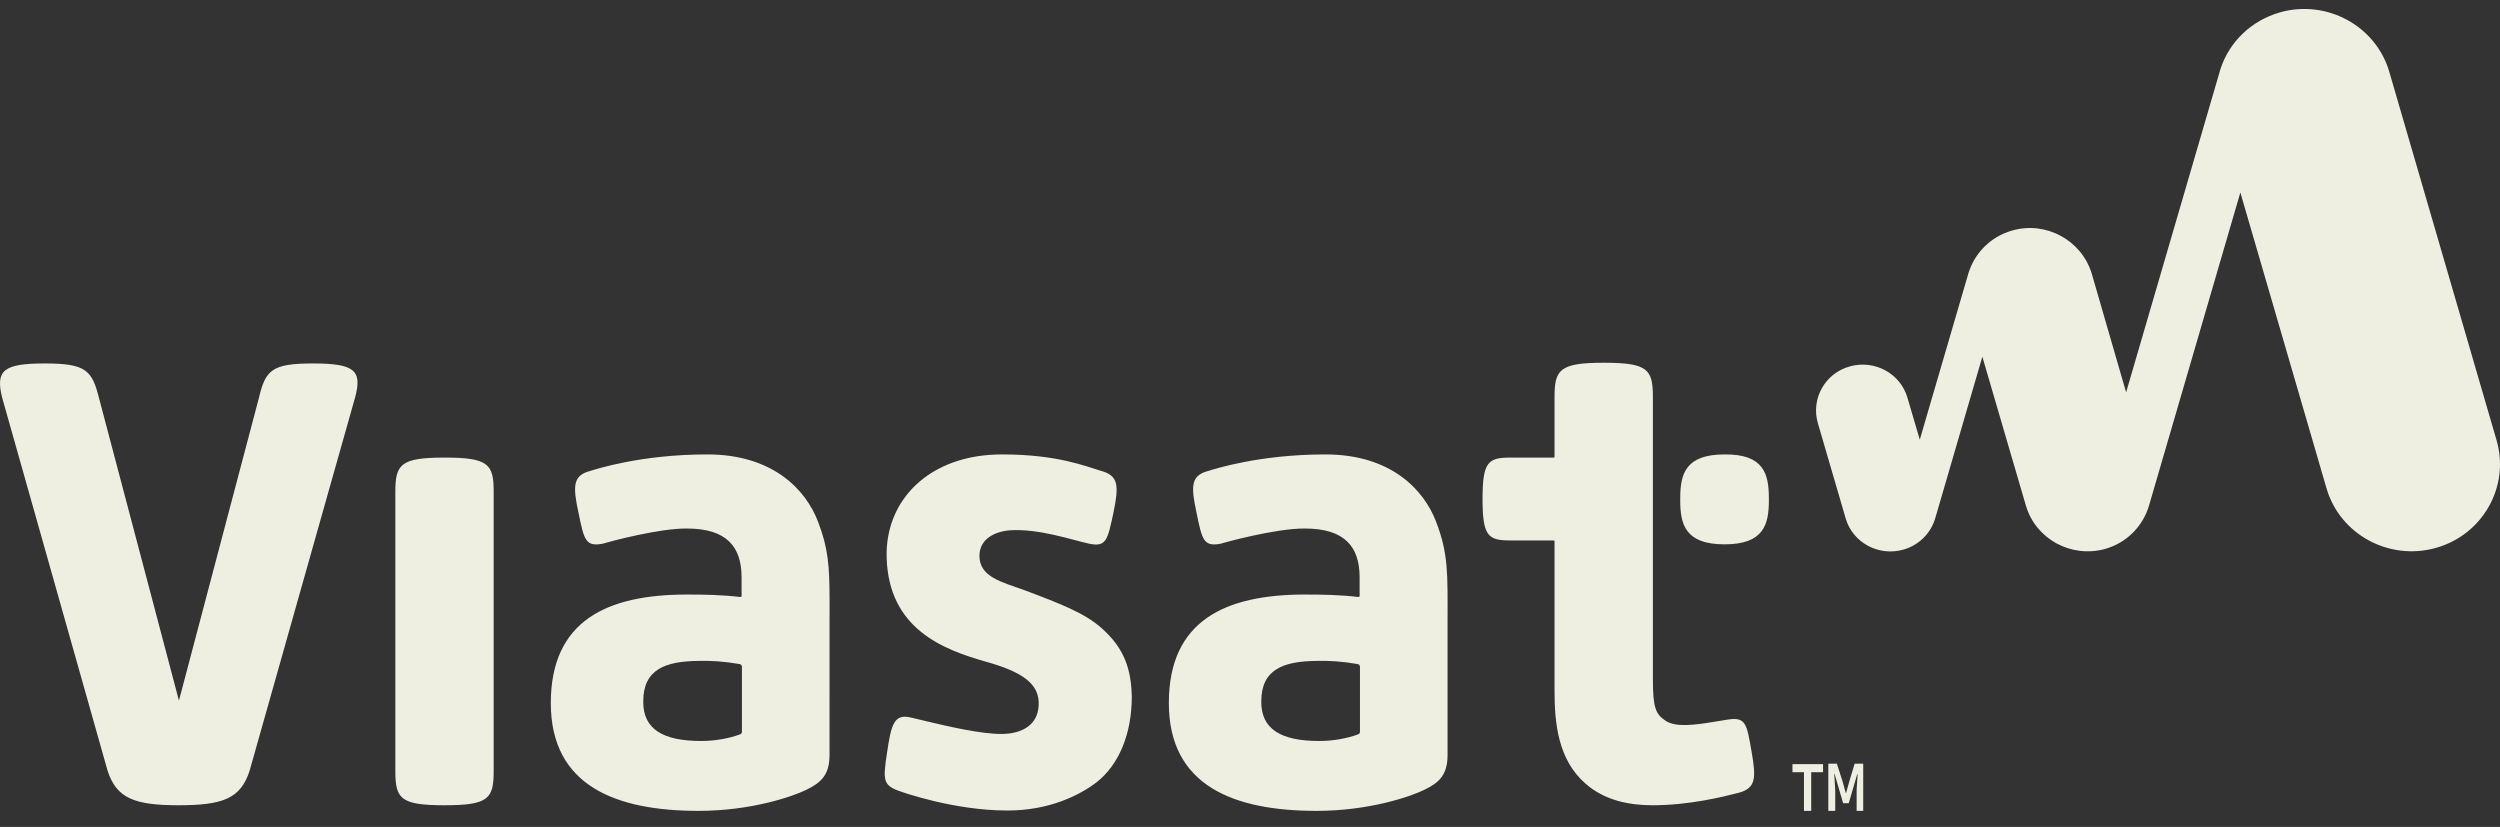 <?xml version="1.0" encoding="UTF-8"?>
<svg xmlns="http://www.w3.org/2000/svg" xmlns:xlink="http://www.w3.org/1999/xlink" width="130px" height="43px" viewBox="0 0 130 43" version="1.1">
  <rect x="0" y="0" width="130" height="43" fill="#333333" stroke="none"/>
  <title>Combined Shape</title>
  <g id="Desktop" stroke="none" stroke-width="1" fill="none" fill-rule="evenodd">
    <g id="Homepage" transform="translate(-1115, -8370)" fill="#EFEFE1" fill-rule="nonzero">
      <g id="Group-12" transform="translate(295, 8362.467)">
        <path d="M888.918,31.163 C892.338,31.163 894.049,33.007 894.679,34.669 C895.317,36.331 895.278,37.34 895.273,39.896 L895.273,46.795 L895.273,46.795 C895.273,47.835 894.823,48.237 894.067,48.602 C893.365,48.949 891.204,49.698 888.467,49.698 C884.164,49.698 880.78,48.402 880.78,44.092 C880.78,39.8 883.714,38.449 887.855,38.449 C888.774,38.449 889.728,38.467 890.628,38.577 C890.664,38.577 890.7,38.558 890.7,38.522 L890.7,37.554 C890.7,35.965 889.926,35.016 887.855,35.016 C886.343,34.997 883.516,35.783 883.498,35.801 C882.58,35.984 882.508,35.6 882.22,34.194 C881.914,32.788 881.932,32.258 882.832,32.021 C883.138,31.93 885.461,31.163 888.918,31.163 Z M856.78,31.163 C860.201,31.163 861.911,33.007 862.541,34.669 C863.069,36.042 863.133,36.969 863.137,38.691 L863.137,39.263 C863.137,39.463 863.136,39.674 863.136,39.896 L863.135,46.795 L863.135,46.795 C863.135,47.835 862.685,48.237 861.929,48.602 C861.227,48.949 859.066,49.698 856.33,49.698 C852.027,49.698 848.642,48.402 848.642,44.092 C848.642,39.8 851.577,38.449 855.718,38.449 C856.636,38.449 857.59,38.467 858.49,38.577 C858.526,38.577 858.562,38.558 858.562,38.522 L858.562,37.554 C858.562,35.965 857.788,35.016 855.718,35.016 C854.309,34.999 851.762,35.678 851.403,35.787 L851.36,35.801 L851.36,35.801 C850.442,35.984 850.37,35.6 850.082,34.194 C849.776,32.788 849.794,32.258 850.694,32.021 C851,31.93 853.323,31.163 856.78,31.163 Z M914.799,47.267 L914.799,47.687 L914.183,47.687 L914.183,49.698 L913.806,49.698 L913.806,47.687 L913.208,47.687 L913.208,47.267 L914.799,47.267 Z M915.518,47.245 L915.809,48.151 L915.98,48.77 L915.997,48.77 L916.168,48.151 L916.442,47.245 L916.887,47.245 L916.887,49.698 L916.545,49.698 L916.545,48.615 L916.596,47.776 L916.579,47.776 L916.134,49.3 L915.843,49.3 L915.398,47.776 L915.381,47.776 L915.432,48.615 L915.432,49.698 L915.073,49.698 L915.073,47.245 L915.518,47.245 Z M872.101,31.163 C875.036,31.163 876.495,31.802 877.269,32.021 C878.169,32.276 878.187,32.788 877.899,34.194 C877.593,35.6 877.539,36.002 876.621,35.801 C875.702,35.6 874.028,35.016 872.534,35.107 C871.777,35.162 870.931,35.527 870.931,36.44 C870.931,37.536 872.083,37.792 873.29,38.23 C875.144,38.924 876.405,39.417 877.269,40.184 C878.493,41.261 878.817,42.357 878.853,43.745 C878.853,45.699 878.187,47.288 877.035,48.201 C876.134,48.895 874.55,49.68 872.39,49.68 C869.563,49.68 866.844,48.694 866.844,48.694 C865.908,48.383 865.908,48.128 866.124,46.685 C866.34,45.224 866.484,44.64 867.348,44.841 L867.596,44.899 L867.596,44.899 L868.162,45.035 C869.375,45.325 871.014,45.699 872.065,45.699 C873.056,45.699 873.956,45.297 874.01,44.22 C874.082,43.087 873.146,42.466 871.255,41.937 C869.077,41.316 866.214,40.257 866.106,36.531 C866.016,33.537 868.321,31.163 872.101,31.163 Z M903.393,26.396 C905.698,26.396 905.95,26.743 905.95,28.186 L905.95,42.832 C905.95,44.347 906.094,44.658 906.598,45.005 C907.146,45.381 908.183,45.224 909.206,45.055 L909.642,44.984 C909.714,44.972 909.786,44.961 909.857,44.95 C910.793,44.804 910.829,45.187 911.081,46.612 C911.333,48.036 911.297,48.529 910.379,48.767 C909.587,48.968 907.84,49.406 905.932,49.406 C904.743,49.406 903.447,49.169 902.439,48.274 C901.016,47.032 900.836,45.133 900.836,43.453 L900.836,35.673 C900.836,35.655 900.818,35.637 900.8,35.637 L898.55,35.637 C897.38,35.637 897.092,35.417 897.092,33.482 C897.092,31.546 897.38,31.327 898.55,31.327 L900.8,31.327 C900.818,31.327 900.836,31.309 900.836,31.29 L900.836,28.186 C900.836,26.761 901.088,26.396 903.393,26.396 Z M843.114,31.327 C845.419,31.327 845.671,31.674 845.671,33.117 L845.671,47.616 C845.671,49.059 845.419,49.406 843.114,49.406 C840.81,49.406 840.558,49.059 840.558,47.616 L840.558,33.117 C840.558,31.692 840.81,31.327 843.114,31.327 Z M836.273,26.433 C838.415,26.433 838.847,26.78 838.469,28.186 L838.469,28.186 L832.978,47.616 C832.51,49.059 831.592,49.406 829.287,49.406 C826.983,49.406 826.064,49.041 825.596,47.616 L825.596,47.616 L820.105,28.186 C819.763,26.78 820.195,26.433 822.337,26.433 C824.48,26.433 824.786,26.798 825.146,28.222 L825.146,28.222 L829.305,43.964 L833.464,28.222 C833.806,26.78 834.13,26.433 836.273,26.433 Z M888.449,41.9 C886.739,41.919 885.587,42.339 885.587,44 C885.569,45.461 886.631,46.064 888.593,46.064 C889.368,46.064 890.088,45.918 890.628,45.717 C890.682,45.699 890.718,45.644 890.718,45.589 L890.718,42.193 C890.718,42.138 890.664,42.083 890.61,42.065 C889.746,41.919 889.116,41.882 888.449,41.9 Z M856.312,41.9 C854.601,41.919 853.449,42.339 853.449,44 C853.431,45.461 854.493,46.064 856.456,46.064 C857.23,46.064 857.95,45.918 858.49,45.717 C858.544,45.699 858.58,45.644 858.58,45.589 L858.58,42.193 C858.58,42.138 858.526,42.083 858.472,42.065 C857.608,41.919 856.978,41.882 856.312,41.9 Z M938.564,8.174 C940.994,7.491 943.553,8.876 944.248,11.285 L944.248,11.285 L949.823,30.433 C950.517,32.825 949.11,35.342 946.661,36.025 C944.23,36.708 941.671,35.324 940.976,32.915 L940.976,32.915 L936.498,17.542 L931.746,33.832 C931.435,34.874 930.613,35.755 929.461,36.079 C927.688,36.565 925.86,35.558 925.349,33.832 L925.349,33.832 L923.082,26.082 L920.633,34.479 C920.413,35.234 919.81,35.881 918.97,36.115 C917.69,36.475 916.337,35.755 915.972,34.479 L915.972,34.479 L914.528,29.534 C914.162,28.276 914.894,26.945 916.191,26.586 C917.471,26.226 918.823,26.945 919.189,28.222 L919.189,28.222 L919.829,30.397 L922.351,21.767 C922.662,20.724 923.484,19.843 924.636,19.52 C926.39,19.016 928.236,20.023 928.767,21.749 L928.767,21.749 L930.558,27.934 L935.401,11.339 L935.464,11.125 C935.918,9.715 937.066,8.602 938.564,8.174 Z M909.677,31.163 C911.711,31.144 911.981,32.167 911.981,33.445 L911.981,33.555 C911.981,34.815 911.711,35.838 909.677,35.838 C907.642,35.838 907.372,34.815 907.372,33.555 L907.372,33.445 C907.372,32.185 907.642,31.163 909.677,31.163 Z" id="Combined-Shape"></path>
      </g>
    </g>
  </g>
</svg>

